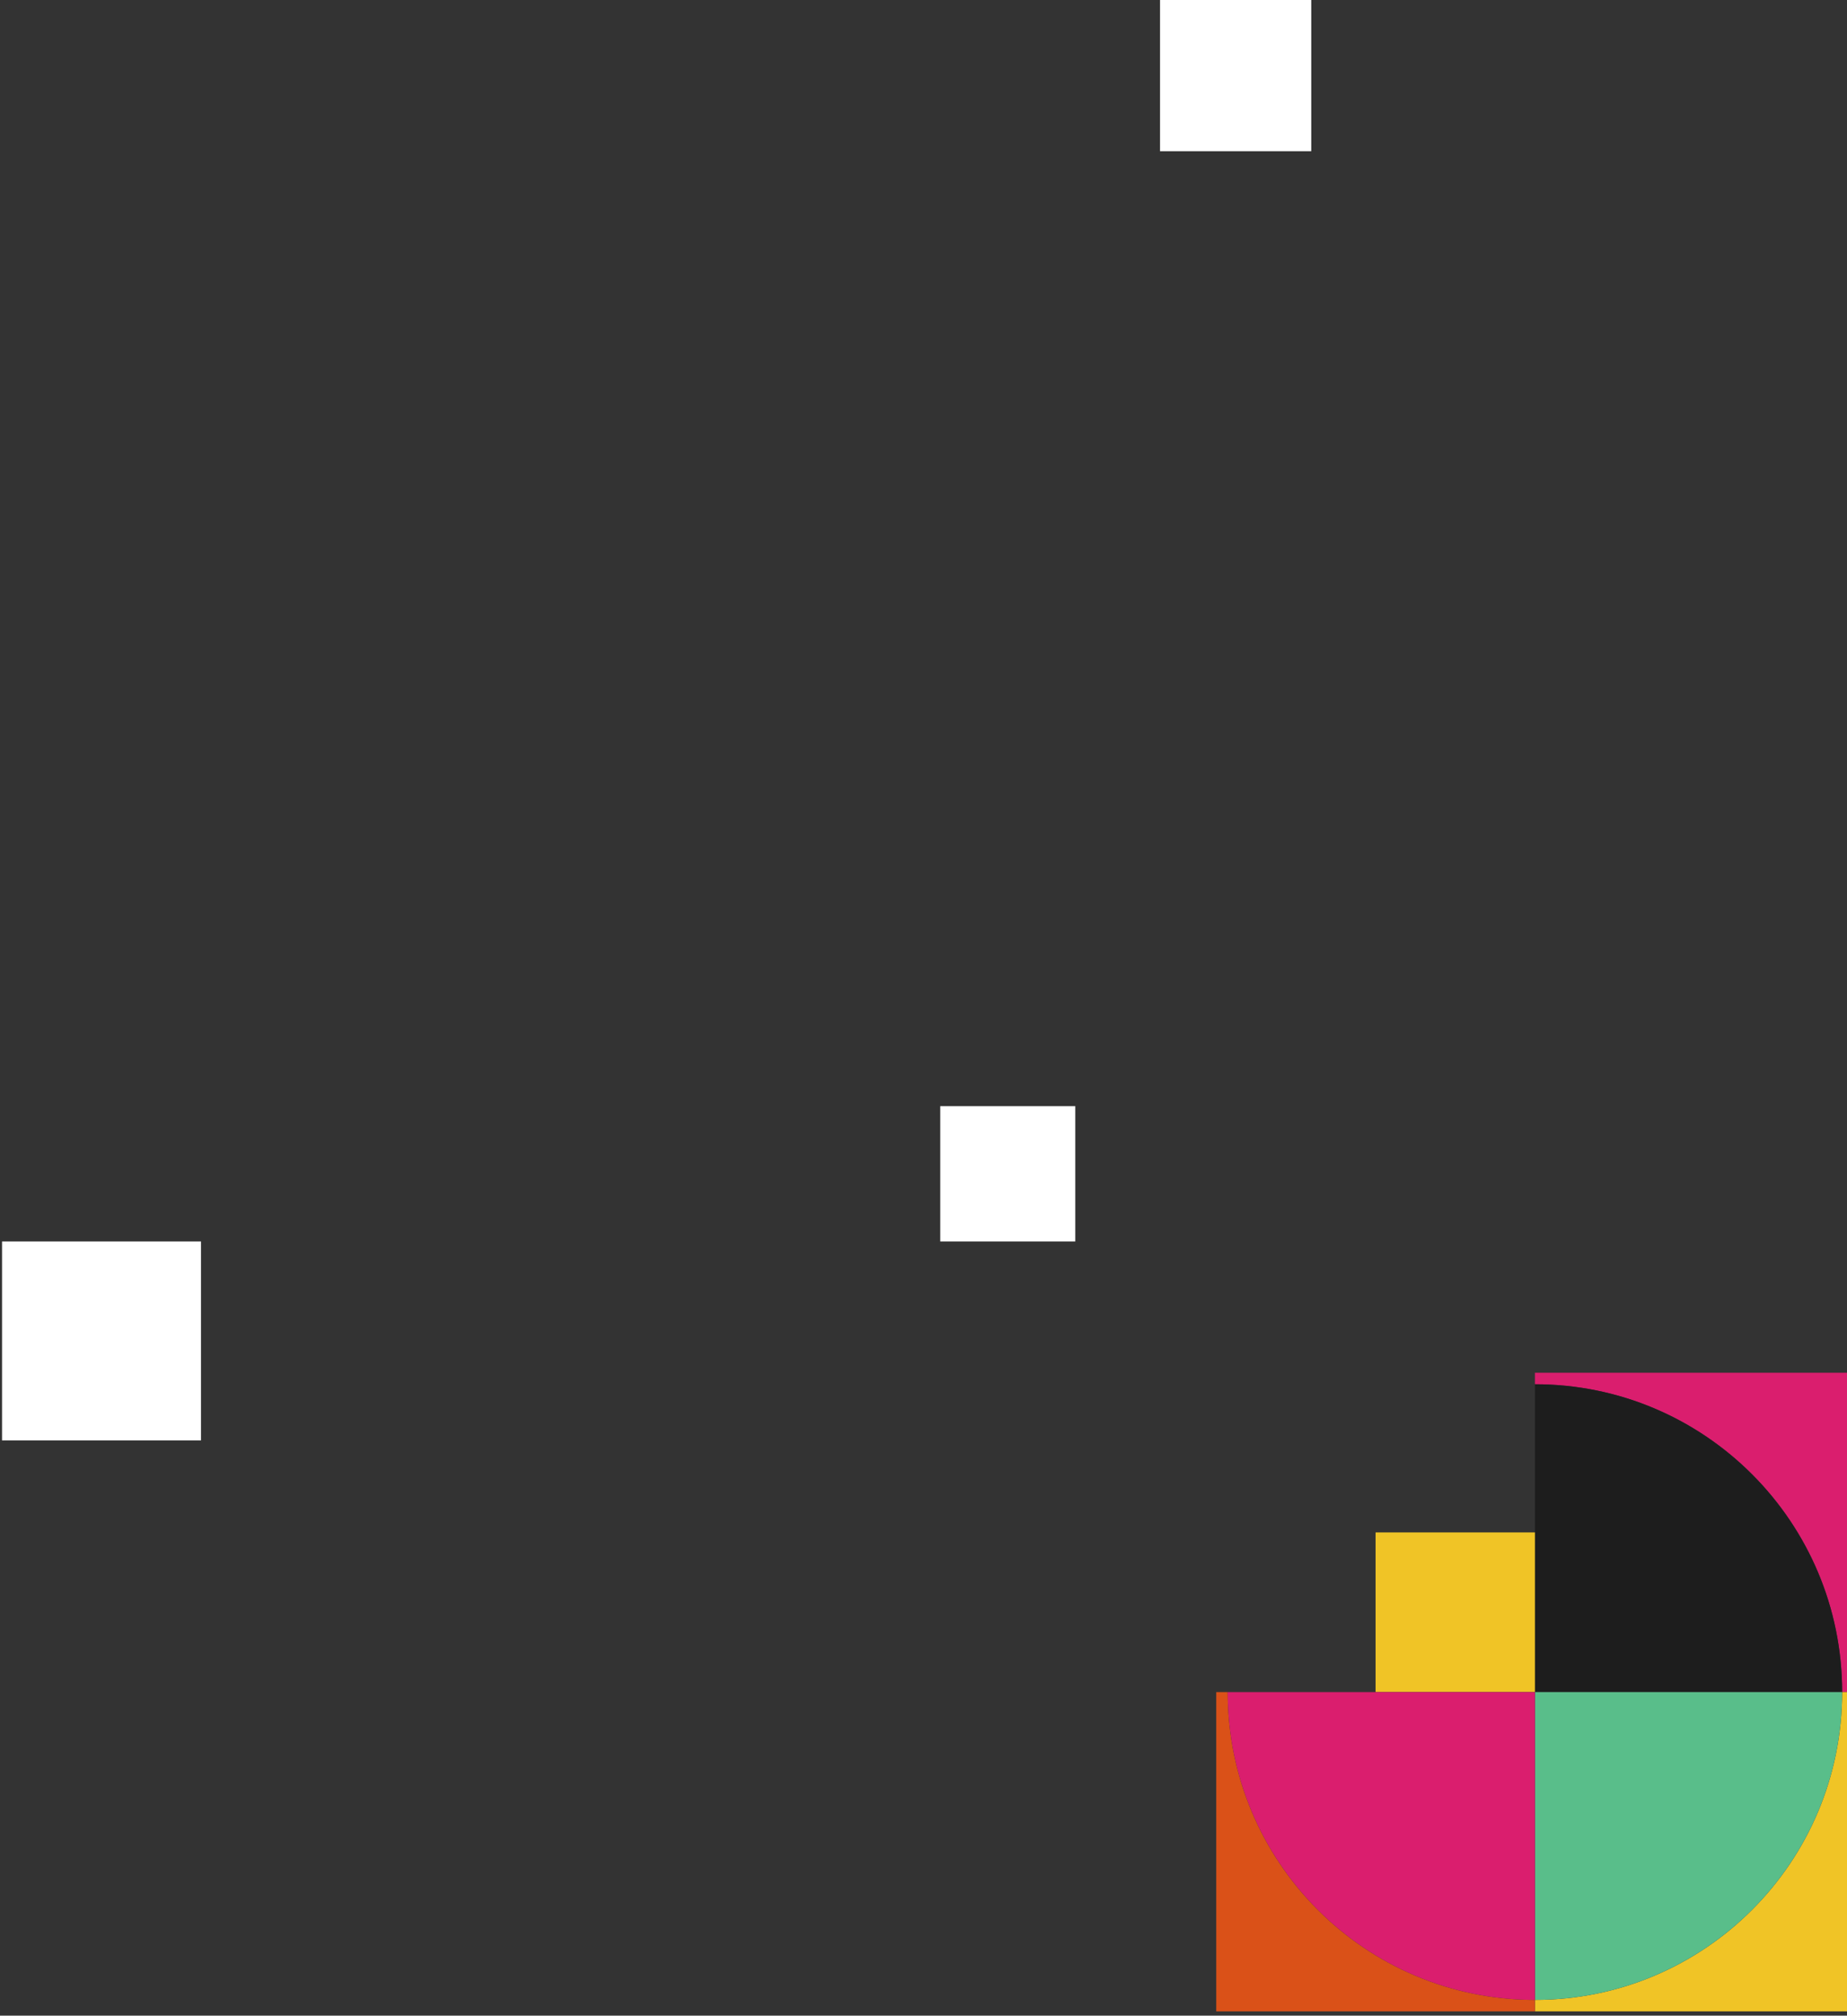 <?xml version="1.0" encoding="UTF-8"?>
<svg xmlns="http://www.w3.org/2000/svg" width="361" height="394" viewBox="0 0 361 394" fill="none">
  <rect x="0" y="0" width="361" height="394" fill="#333333" stroke="none"/>
  <path d="M300.004 270.58V268.333H362.291V330.75H360.049C360.049 297.519 333.166 270.58 300.004 270.58Z" fill="#DA1E6E"></path>
  <path d="M360.049 330.75H362.291V393.167H300.004V390.92C333.166 390.92 360.049 363.981 360.049 330.75Z" fill="#F0C426"></path>
  <path d="M239.959 330.75C239.959 363.981 266.842 390.92 300.004 390.92V393.167H237.717V330.75H239.959Z" fill="#DA5118"></path>
  <path d="M360.049 330.75H300.004V270.58C333.166 270.58 360.049 297.519 360.049 330.75Z" fill="#1D1D1D"></path>
  <path d="M268.86 299.542H300.004V330.75H268.86V299.542Z" fill="#F0C426"></path>
  <path d="M183.774 216.222H210.164V242.667H183.774V216.222Z" fill="white"></path>
  <path d="M0.398 242.667H39.287V281.556H0.398V242.667Z" fill="white"></path>
  <path d="M226.731 0H256.286V29.556H226.731V0Z" fill="white"></path>
  <path d="M300.004 330.75H360.049C360.049 363.981 333.166 390.92 300.004 390.92V330.75Z" fill="#59BE8A"></path>
  <path d="M300.004 330.75V390.92C266.842 390.92 239.959 363.981 239.959 330.75H300.004Z" fill="#DA1E6E"></path>
</svg>
